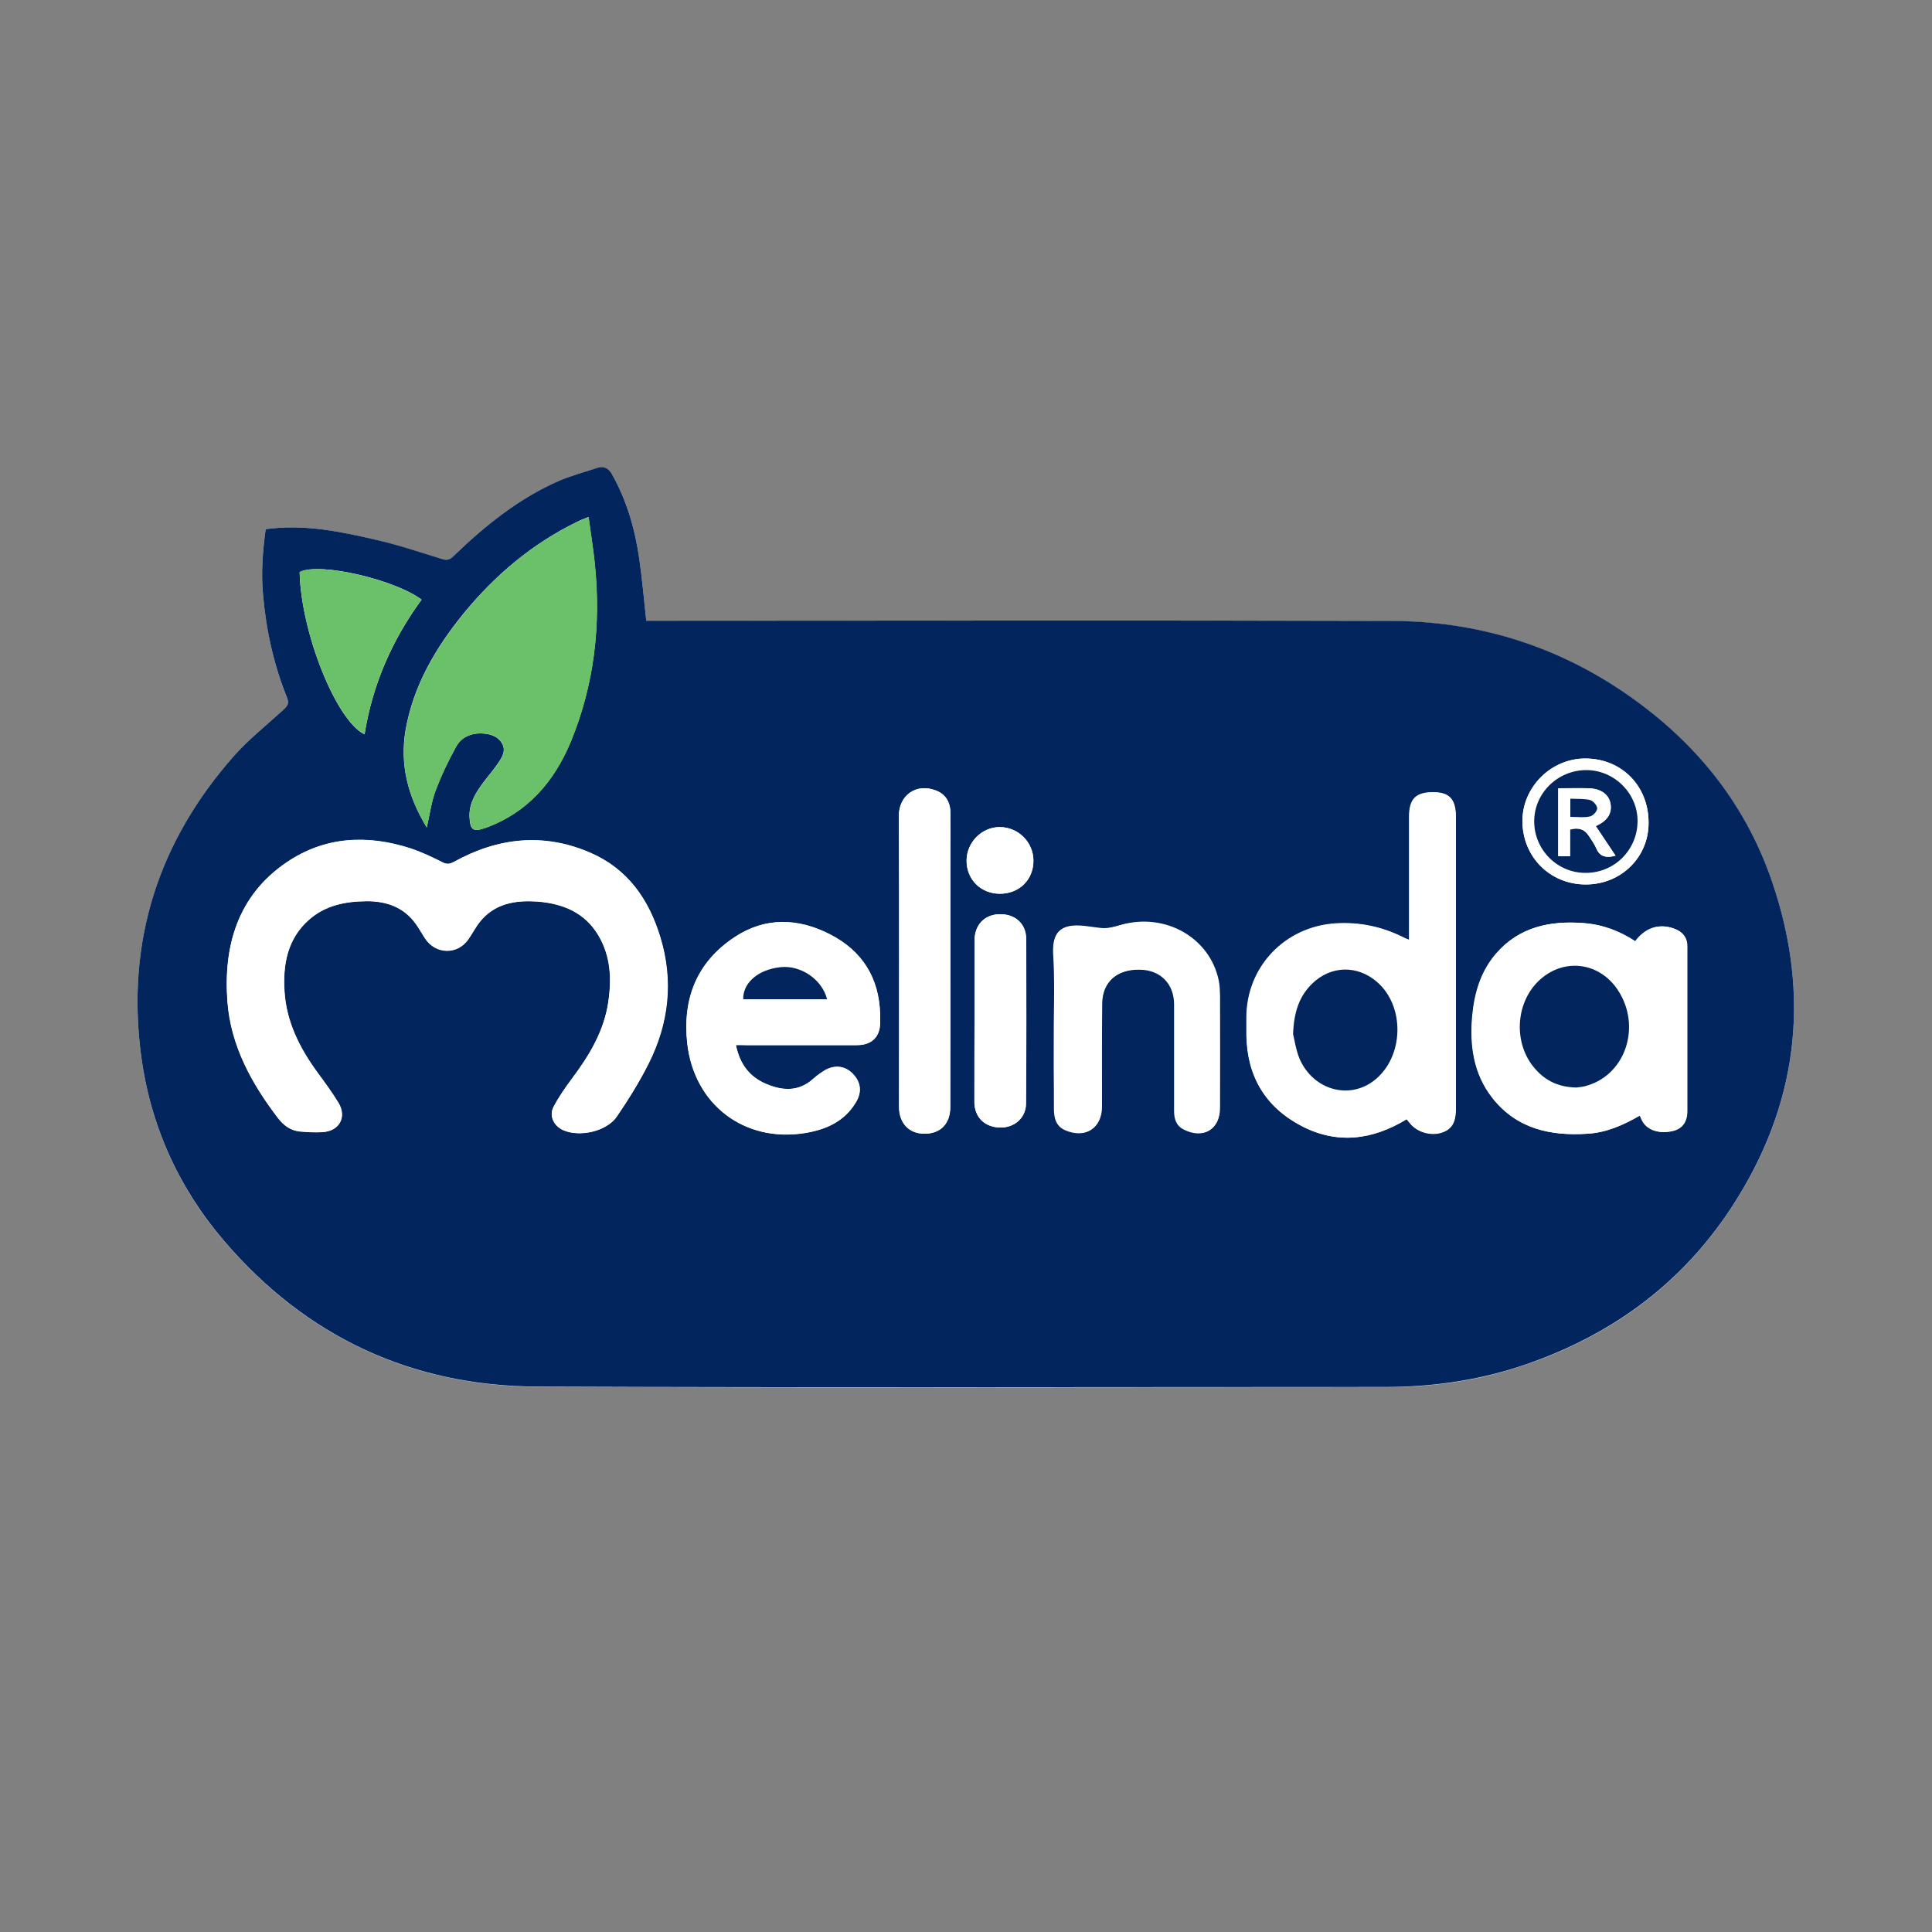 <?xml version="1.0" encoding="utf-8"?>
<!-- Generator: Adobe Illustrator 22.1.0, SVG Export Plug-In . SVG Version: 6.00 Build 0)  -->
<svg version="1.1" id="Layer_1" xmlns="http://www.w3.org/2000/svg" xmlns:xlink="http://www.w3.org/1999/xlink" x="0px" y="0px"
	 viewBox="0 0 1000 1000" style="enable-background:new 0 0 1000 1000;" xml:space="preserve">
<rect x="0" y="0" width="1000" height="1000" fill="#808080" stroke="none"/>
<style type="text/css">
	.st0{fill:#FFFFFF;}
	.st1{fill:#02255D;}
	.st2{fill:#6BC06A;}
</style>
<g>
	<g>
		<path class="st0" d="M137.5,273.9c-1.5,11.4-2.4,22.3-1.4,33.5c1.7,18.5,5.5,36.5,12.4,53.7c1.3,3.2,0.3,4.6-1.9,6.5
			c-8.6,7.7-17.8,15-25.4,23.7c-39.2,44.3-55.9,96-48.2,154.8c4.7,36.2,19.3,68.6,43,96.3c42.5,49.7,97.1,75.1,162.2,75.4
			c146.2,0.6,292.4,0.2,438.6,0.2c23.5,0,46.4-3,68.8-10.3c46.2-14.9,83.7-41.7,110.4-82.3c34.6-52.6,41.6-109.4,21.2-169
			c-14.3-41.8-41.4-74.3-77.9-98.8c-35.9-24.1-76-36-119-36.1c-127.2-0.4-254.5-0.1-381.7-0.1c-1.4,0-2.8,0-4.1,0
			c-1.2-11-2.1-21.5-3.6-31.9c-2.2-15.5-6.3-30.3-14.2-44c-1.9-3.3-4.3-4.2-7.6-3.2c-6.6,2-13.2,3.8-19.5,6.6
			c-21.1,9.1-38.6,23.2-54.9,39.1c-2,2-3.6,2.1-6.1,1.4c-11-3.4-22-7.1-33.2-9.7C176.6,275.2,157.6,271.1,137.5,273.9z"/>
		<path class="st1" d="M137.5,273.9c20.1-2.8,39.1,1.3,57.9,5.7c11.2,2.6,22.2,6.3,33.2,9.7c2.5,0.8,4.1,0.6,6.1-1.4
			c16.3-15.8,33.9-30,54.9-39.1c6.3-2.7,13-4.5,19.5-6.6c3.3-1,5.7-0.1,7.6,3.2c7.8,13.7,12,28.6,14.2,44
			c1.5,10.4,2.4,20.9,3.6,31.9c1.3,0,2.7,0,4.1,0c127.2,0,254.5-0.3,381.7,0.1c43,0.1,83.1,12,119,36.1
			c36.5,24.5,63.6,56.9,77.9,98.8c20.4,59.6,13.4,116.3-21.2,169c-26.7,40.6-64.2,67.3-110.4,82.3c-22.4,7.2-45.3,10.3-68.8,10.3
			c-146.2,0-292.4,0.4-438.6-0.2c-65.1-0.3-119.7-25.7-162.2-75.4c-23.7-27.7-38.3-60.1-43-96.3c-7.7-58.8,9-110.5,48.2-154.8
			c7.6-8.6,16.8-15.9,25.4-23.7c2.2-2,3.2-3.3,1.9-6.5c-6.9-17.2-10.8-35.1-12.4-53.7C135.1,296.2,136,285.2,137.5,273.9z
			 M275.1,466.5c0.4,0,1.9,0.1,3.3,0.2c13.1,1.1,24.3,5.7,31.3,17.5c6.4,10.8,6.9,22.6,5.1,34.6c-2.2,15-9.8,27.5-18.7,39.4
			c-3.5,4.7-6.9,9.6-9.6,14.7c-2.5,4.7,0.2,10.1,5.2,12.2c8.6,3.6,22.3,0.5,27.5-7.1c6-8.8,11.7-17.9,16.5-27.5
			c10.4-20.9,12.8-42.8,6-65.4c-6-19.8-17-35.5-36.5-43.8c-24.1-10.3-47.6-7.7-70.2,4.8c-2.1,1.2-3.7,1.5-6,0.3
			c-5.4-2.7-10.8-5.3-16.5-7.2c-22.4-7.3-44.5-6.2-64.2,7.2c-25.3,17.2-32.8,43.3-30.6,72.2c1.7,22.7,12.5,42.3,26.2,60.2
			c2.9,3.7,6.5,6.4,11.3,6.9c3.9,0.3,7.9,0.6,11.9,0.3c8.5-0.6,12.4-7.7,8.1-15c-3.3-5.5-7.2-10.7-11-15.9c-9.1-12.6-16-26-17-41.8
			c-0.9-14.1,1.5-27.4,12.8-37.3c8.4-7.4,18.8-9.4,29.6-9.5c10.3-0.1,19.4,3,25.7,11.9c1.7,2.4,3.1,5,4.7,7.4
			c5.5,8.3,16.8,8.6,22.4,0.4c1.2-1.7,2.2-3.5,3.3-5.2C252.2,470.1,262,466.1,275.1,466.5z M220.9,428.3c1.6-7.1,2.4-13.3,4.5-19
			c3-7.9,6.6-15.6,10.7-22.9c2.5-4.5,7.3-6.9,12.6-6.8c4.4,0.1,8.7,1.1,11.1,5.1c2.3,3.9,0,7.4-2.2,10.6c-2.2,3.3-4.9,6.3-7.2,9.4
			c-4,5.3-7.6,10.9-7.4,17.9c0.3,7,1.8,8.2,8.3,5.9c21.7-7.9,35.5-23.9,44.1-44.6c12.2-29.6,15.7-60.6,12.4-92.4
			c-0.8-7.8-2.1-15.6-3.2-23.9c-2.4,1-4.2,1.6-5.9,2.5c-23.2,11.3-42.5,27.6-58.8,47.5c-14.5,17.8-26,37.4-30,60.4
			C206.9,395.8,211.1,412.2,220.9,428.3z M728.1,579.3c0.6,0.7,1.4,1.8,2.2,2.7c4.1,4.4,11.1,6,16.6,3.8c5.9-2.3,6.6-7.3,6.5-12.7
			c0-50.1,0-100.2,0-150.3c0-9.3-3.2-12.8-11.7-12.8c-8.9,0-12.4,3.5-12.4,12.6c0,17.8,0,35.5,0,53.3c0,3.3,0,6.7,0,10.5
			c-1.3-0.5-2.1-0.8-2.8-1.2c-11.1-5.6-22.8-8.1-35.3-7.3c-26.1,1.7-46,22.4-46.1,48.6c0,3.1,0,6.2,0,9.3
			c0.3,21.2,9.8,37.1,28.3,46.8C692.1,592.5,710.4,590.1,728.1,579.3z M848.8,577.4c0.3,0.8,0.5,1.3,0.7,1.8c2.1,5.2,8,7.7,15.3,6.4
			c5.6-1,8.4-4.5,8.4-10.6c0-28.4,0-56.7,0-85.1c0-4.8-2.5-7.7-6.7-9.2c-7.8-2.9-15-0.5-20.2,6.5c-8.1-5.3-17-8.6-26.6-9.4
			c-17.4-1.3-33.5,1.9-45.5,15.9c-7.8,9.1-11.1,20.2-12.2,32c-1.4,15.4,0.6,30.1,10.4,42.6c12.6,16,30.1,19.8,49.3,18.5
			C831.6,586.2,840.3,582.3,848.8,577.4z M380.9,540.9c2.2,0,3.8,0,5.4,0c19.1,0,38.2,0,57.3,0c7.7,0,12.1-4.3,12-11.9
			c0-1.3,0-2.6,0-4c-0.5-18.9-9.3-32.9-25.9-41.4c-16.5-8.5-33.6-9.1-49.4,1.4c-19.6,13-27.1,32.1-24.5,55.1
			c3.6,31.7,29.6,51.4,60.9,46.3c10.8-1.7,20.3-5.9,26.3-15.8c3.4-5.6,2.6-10.8-1.9-15.2c-4.1-4-9.7-4.4-14.9-1
			c-1.8,1.2-3.6,2.5-5.3,4c-7.5,6.7-15.8,6.2-24.3,2.6C388,557.4,382.9,550.8,380.9,540.9z M545.5,531.7c0,14-0.1,27.9,0,41.9
			c0,4.7,0.8,9.2,5.8,11.4c10.4,4.5,18.8-0.9,18.8-12.1c0-17.8-0.1-35.6,0.1-53.3c0.1-11.2,7.7-17.9,19.6-17.7
			c10.8,0.1,17.9,7.3,17.9,18c0,7.9,0,15.9,0,23.8c0,10.4,0,20.9,0,31.3c0,4,1,7.6,4.9,9.6c10.1,5.2,18.6,0.1,18.6-11
			c0-19.2,0-38.5,0-57.7c0-2.8-0.1-5.6-0.7-8.3c-4.6-22.1-27.7-35.2-50.5-28.7c-8.4,2.4-8.3,1.9-17.6,0.7
			c-12.1-1.6-17.9,1.5-17.3,14C545.9,506.2,545.5,519,545.5,531.7z M491.9,497.7c0-25.5,0-51.1,0-76.6c0-5.6-2.2-9.9-7.4-11.9
			c-10.5-4.1-19.3,2.7-19.3,13.1c0.3,50.2,0.1,100.4,0.1,150.6c0,8.4,5.1,13.9,13,13.9c8.4,0.1,13.5-5.2,13.5-13.8
			C491.9,547.9,491.9,522.8,491.9,497.7z M218.2,310.4c-12.9-10-52.5-19.7-63.1-14.3c0.6,31.3,19,77.1,33.6,84
			C192.8,354.4,202.9,331.3,218.2,310.4z M504.4,528.1C504.4,528.1,504.4,528.1,504.4,528.1c0,14.1-0.1,28.2,0,42.3
			c0,7.8,5.1,12.9,13,13.2c7.5,0.3,13.7-4.9,13.7-12.4c0.2-28.4,0.2-56.7,0.1-85.1c0-8.2-6-13.2-14.1-12.9
			c-7.6,0.3-12.6,5.6-12.6,13.5C504.4,500.5,504.4,514.3,504.4,528.1z M820.8,457.8c18.2,0,32.5-14,32.5-31.8
			c0.1-19.2-13.9-33.4-32.8-33.4c-17.6,0-32.4,14.6-32.5,32.2C787.9,443.4,802.2,457.8,820.8,457.8z M517.6,462.6
			c10,0,17.3-7.2,17.3-17.1c0-9.5-7.7-17.3-17.3-17.4c-9.4-0.1-17.3,7.9-17.3,17.4C500.3,455.2,507.7,462.6,517.6,462.6z"/>
		<path class="st0" d="M275.1,466.5c-13.1-0.4-22.9,3.7-29.3,14.4c-1.1,1.8-2.1,3.5-3.3,5.2c-5.7,8.1-17,7.9-22.4-0.4
			c-1.6-2.5-3-5-4.7-7.4c-6.3-8.9-15.4-11.9-25.7-11.9c-10.8,0.1-21.1,2.1-29.6,9.5c-11.3,9.9-13.7,23.2-12.8,37.3
			c1,15.8,7.9,29.3,17,41.8c3.8,5.2,7.7,10.4,11,15.9c4.3,7.3,0.4,14.4-8.1,15c-3.9,0.3-7.9,0-11.9-0.3c-4.8-0.4-8.5-3.1-11.3-6.9
			c-13.7-17.9-24.4-37.5-26.2-60.2c-2.2-28.8,5.2-55,30.6-72.2c19.7-13.4,41.7-14.5,64.2-7.2c5.7,1.9,11.2,4.5,16.5,7.2
			c2.3,1.2,3.9,0.8,6-0.3c22.7-12.5,46.1-15.1,70.2-4.8c19.5,8.4,30.5,24.1,36.5,43.8c6.9,22.6,4.5,44.5-6,65.4
			c-4.8,9.5-10.5,18.7-16.5,27.5c-5.2,7.6-19,10.7-27.5,7.1c-5-2.1-7.7-7.5-5.2-12.2c2.7-5.2,6.1-10,9.6-14.7
			c8.9-11.9,16.4-24.4,18.7-39.4c1.8-12,1.3-23.8-5.1-34.6c-7-11.8-18.2-16.4-31.3-17.5C277,466.6,275.5,466.5,275.1,466.5z"/>
		<path class="st2" d="M220.9,428.3c-9.8-16.1-14-32.5-10.9-50.3c4-23.1,15.5-42.6,30-60.4c16.2-19.9,35.5-36.2,58.8-47.5
			c1.7-0.8,3.4-1.4,5.9-2.5c1.1,8.3,2.4,16.1,3.2,23.9c3.3,31.8-0.2,62.8-12.4,92.4c-8.6,20.7-22.4,36.8-44.1,44.6
			c-6.5,2.3-8,1.1-8.3-5.9c-0.3-7.1,3.4-12.6,7.4-17.9c2.4-3.2,5-6.2,7.2-9.4c2.1-3.2,4.5-6.7,2.2-10.6c-2.4-4-6.7-5.1-11.1-5.1
			c-5.4-0.1-10.1,2.3-12.6,6.8c-4.1,7.4-7.8,15.1-10.7,22.9C223.3,415,222.5,421.2,220.9,428.3z"/>
		<path class="st0" d="M728.1,579.3c-17.8,10.8-36.1,13.1-54.5,3.5c-18.5-9.7-28.1-25.7-28.3-46.8c0-3.1,0-6.2,0-9.3
			c0.1-26.2,20-46.9,46.1-48.6c12.5-0.8,24.2,1.7,35.3,7.3c0.7,0.4,1.5,0.7,2.8,1.2c0-3.8,0-7.2,0-10.5c0-17.8,0-35.5,0-53.3
			c0-9.1,3.4-12.6,12.4-12.6c8.5,0,11.7,3.5,11.7,12.8c0,50.1,0,100.2,0,150.3c0,5.4-0.7,10.4-6.5,12.7c-5.6,2.2-12.5,0.5-16.6-3.8
			C729.5,581.1,728.7,580.1,728.1,579.3z M669.3,535.3c0.7,2.8,1.4,7.9,3.4,12.6c7,16.2,25.4,21.5,38.6,11.4
			c15.4-11.8,16.2-38.2,1.6-51c-10.2-8.9-24-8.6-33.7,0.9C672.5,515.6,669.7,523.8,669.3,535.3z"/>
		<path class="st0" d="M848.8,577.4c-8.5,4.9-17.2,8.8-26.9,9.4c-19.2,1.3-36.8-2.5-49.3-18.5c-9.8-12.5-11.8-27.2-10.4-42.6
			c1.1-11.8,4.3-22.9,12.2-32c12-14,28-17.3,45.5-15.9c9.7,0.7,18.6,4.1,26.6,9.4c5.2-7.1,12.4-9.4,20.2-6.5
			c4.2,1.6,6.7,4.4,6.7,9.2c0,28.4,0,56.7,0,85.1c0,6.1-2.9,9.6-8.4,10.6c-7.2,1.3-13.1-1.1-15.3-6.4
			C849.3,578.7,849.1,578.2,848.8,577.4z M815.9,562.9c1.3-0.2,3.7-0.3,5.9-1c19.8-6.2,27.6-30.8,15.7-49.2
			c-9.8-15-28.9-17.1-41.6-4.4c-11.3,11.3-12.4,30.9-2.5,43.6C798.9,558.9,805.9,562.7,815.9,562.9z"/>
		<path class="st0" d="M380.9,540.9c2,9.9,7.1,16.5,15.6,20.2c8.5,3.6,16.8,4.1,24.3-2.6c1.6-1.5,3.4-2.8,5.3-4
			c5.2-3.4,10.8-3,14.9,1c4.5,4.4,5.3,9.6,1.9,15.2c-5.9,9.9-15.5,14-26.3,15.8c-31.3,5-57.3-14.7-60.9-46.3
			c-2.6-23.1,4.8-42.2,24.5-55.1c15.8-10.5,32.9-9.9,49.4-1.4c16.6,8.6,25.4,22.6,25.9,41.4c0,1.3,0,2.6,0,4c0,7.6-4.3,11.9-12,11.9
			c-19.1,0-38.2,0-57.3,0C384.7,540.9,383.1,540.9,380.9,540.9z M428.1,517.2c-2.8-10.5-13.9-17.7-24.1-16.6
			c-12.8,1.4-19.6,9-19.3,16.6C399.1,517.2,413.4,517.2,428.1,517.2z"/>
		<path class="st0" d="M545.5,531.7c0-12.8,0.5-25.6-0.1-38.3c-0.6-12.5,5.2-15.6,17.3-14c9.3,1.2,9.2,1.7,17.6-0.7
			c22.8-6.5,45.9,6.6,50.5,28.7c0.6,2.7,0.6,5.5,0.7,8.3c0.1,19.2,0,38.5,0,57.7c0,11.2-8.5,16.2-18.6,11c-3.9-2-4.9-5.6-4.9-9.6
			c0-10.4,0-20.9,0-31.3c0-7.9,0-15.9,0-23.8c0-10.7-7.2-17.9-17.9-18c-11.9-0.2-19.5,6.6-19.6,17.7c-0.2,17.8-0.1,35.6-0.1,53.3
			c0,11.2-8.4,16.6-18.8,12.1c-5-2.2-5.8-6.7-5.8-11.4C545.4,559.7,545.5,545.7,545.5,531.7z"/>
		<path class="st0" d="M491.9,497.7c0,25.1,0,50.2,0,75.3c0,8.7-5.1,13.9-13.5,13.8c-7.9-0.1-13-5.6-13-13.9
			c0-50.2,0.1-100.4-0.1-150.6c-0.1-10.4,8.8-17.3,19.3-13.1c5.1,2,7.4,6.3,7.4,11.9C491.9,446.6,491.9,472.1,491.9,497.7z"/>
		<path class="st2" d="M218.2,310.4c-15.4,20.8-25.4,44-29.5,69.6c-14.6-6.9-33-52.7-33.6-84C165.7,290.8,205.3,300.5,218.2,310.4z"
			/>
		<path class="st0" d="M504.4,528.1c0-13.8,0-27.6,0-41.4c0-7.8,5-13.2,12.6-13.5c8.2-0.3,14.1,4.7,14.1,12.9
			c0.2,28.4,0.1,56.7-0.1,85.1c-0.1,7.6-6.2,12.7-13.7,12.4c-7.8-0.3-12.9-5.4-13-13.2C504.3,556.3,504.4,542.2,504.4,528.1
			C504.4,528.1,504.4,528.1,504.4,528.1z"/>
		<path class="st0" d="M820.8,457.8c-18.6,0-32.8-14.4-32.8-33c0.1-17.5,14.9-32.2,32.5-32.2c18.9,0,32.9,14.3,32.8,33.4
			C853.3,443.8,839,457.8,820.8,457.8z M820.8,451.8c14.9-0.1,26.9-12,26.8-26.9c-0.1-14.3-12.2-26.2-26.5-26.3
			c-14.9,0-27.1,12-27,26.7C794.1,440,806.1,451.9,820.8,451.8z"/>
		<path class="st0" d="M517.6,462.6c-9.9,0-17.3-7.3-17.3-17.1c0-9.5,7.9-17.5,17.3-17.4c9.5,0.1,17.3,7.9,17.3,17.4
			C534.9,455.3,527.6,462.5,517.6,462.6z"/>
		<path class="st1" d="M669.3,535.3c0.4-11.5,3.2-19.6,9.8-26.1c9.7-9.5,23.5-9.8,33.7-0.9c14.7,12.8,13.8,39.1-1.6,51
			c-13.1,10.1-31.6,4.8-38.6-11.4C670.7,543.2,670,538,669.3,535.3z"/>
		<path class="st1" d="M815.9,562.9c-10-0.2-17-4.1-22.5-11.1c-9.9-12.7-8.8-32.2,2.5-43.6c12.7-12.7,31.8-10.6,41.6,4.4
			c12,18.4,4.2,43.1-15.7,49.2C819.6,562.6,817.3,562.7,815.9,562.9z"/>
		<path class="st1" d="M428.1,517.2c-14.7,0-29.1,0-43.4,0c-0.3-7.5,6.5-15.2,19.3-16.6C414.3,499.5,425.4,506.7,428.1,517.2z"/>
		<path class="st1" d="M820.8,451.8c-14.6,0.1-26.6-11.8-26.7-26.5c-0.1-14.7,12.1-26.7,27-26.7c14.4,0,26.5,12,26.5,26.3
			C847.6,439.8,835.7,451.8,820.8,451.8z M836.2,442.9c-3.5-5.3-6.9-10.3-10.2-15.3c6.1-2.7,8.6-6.7,7.6-11.8
			c-0.9-4.5-4.9-7.5-10.9-7.7c-5.4-0.2-10.7,0-16.1,0c0,12.1,0,23.5,0,35.1c2,0,3.8,0,6.1,0c0-4.8,0-9.3,0-13.8
			c4.4-1.2,7.6-0.1,9.8,3.4c1.3,2,2.8,3.9,3.6,6C827.8,443,830.7,444.4,836.2,442.9z"/>
		<path class="st0" d="M836.2,442.9c-5.5,1.5-8.4,0.1-10.2-4.2c-0.9-2.1-2.4-4-3.6-6c-2.2-3.5-5.4-4.7-9.8-3.4c0,4.5,0,9,0,13.8
			c-2.2,0-4,0-6.1,0c0-11.6,0-22.9,0-35.1c5.4,0,10.8-0.2,16.1,0c6,0.2,10.1,3.2,10.9,7.7c1,5.1-1.5,9.1-7.6,11.8
			C829.3,432.6,832.7,437.6,836.2,442.9z M812.8,422.8c3.7,0,7,0.5,10.1-0.2c1.6-0.4,3.7-2.7,3.8-4.2c0-1.5-2.1-3.9-3.7-4.3
			c-3.2-0.8-6.6-0.5-10.2-0.7C812.8,416.7,812.8,419.5,812.8,422.8z"/>
		<path class="st1" d="M812.8,422.8c0-3.2,0-6.1,0-9.4c3.6,0.2,7-0.1,10.2,0.7c1.6,0.4,3.7,2.8,3.7,4.3c0,1.5-2.2,3.9-3.8,4.2
			C819.8,423.3,816.5,422.8,812.8,422.8z"/>
	</g>
</g>
</svg>
